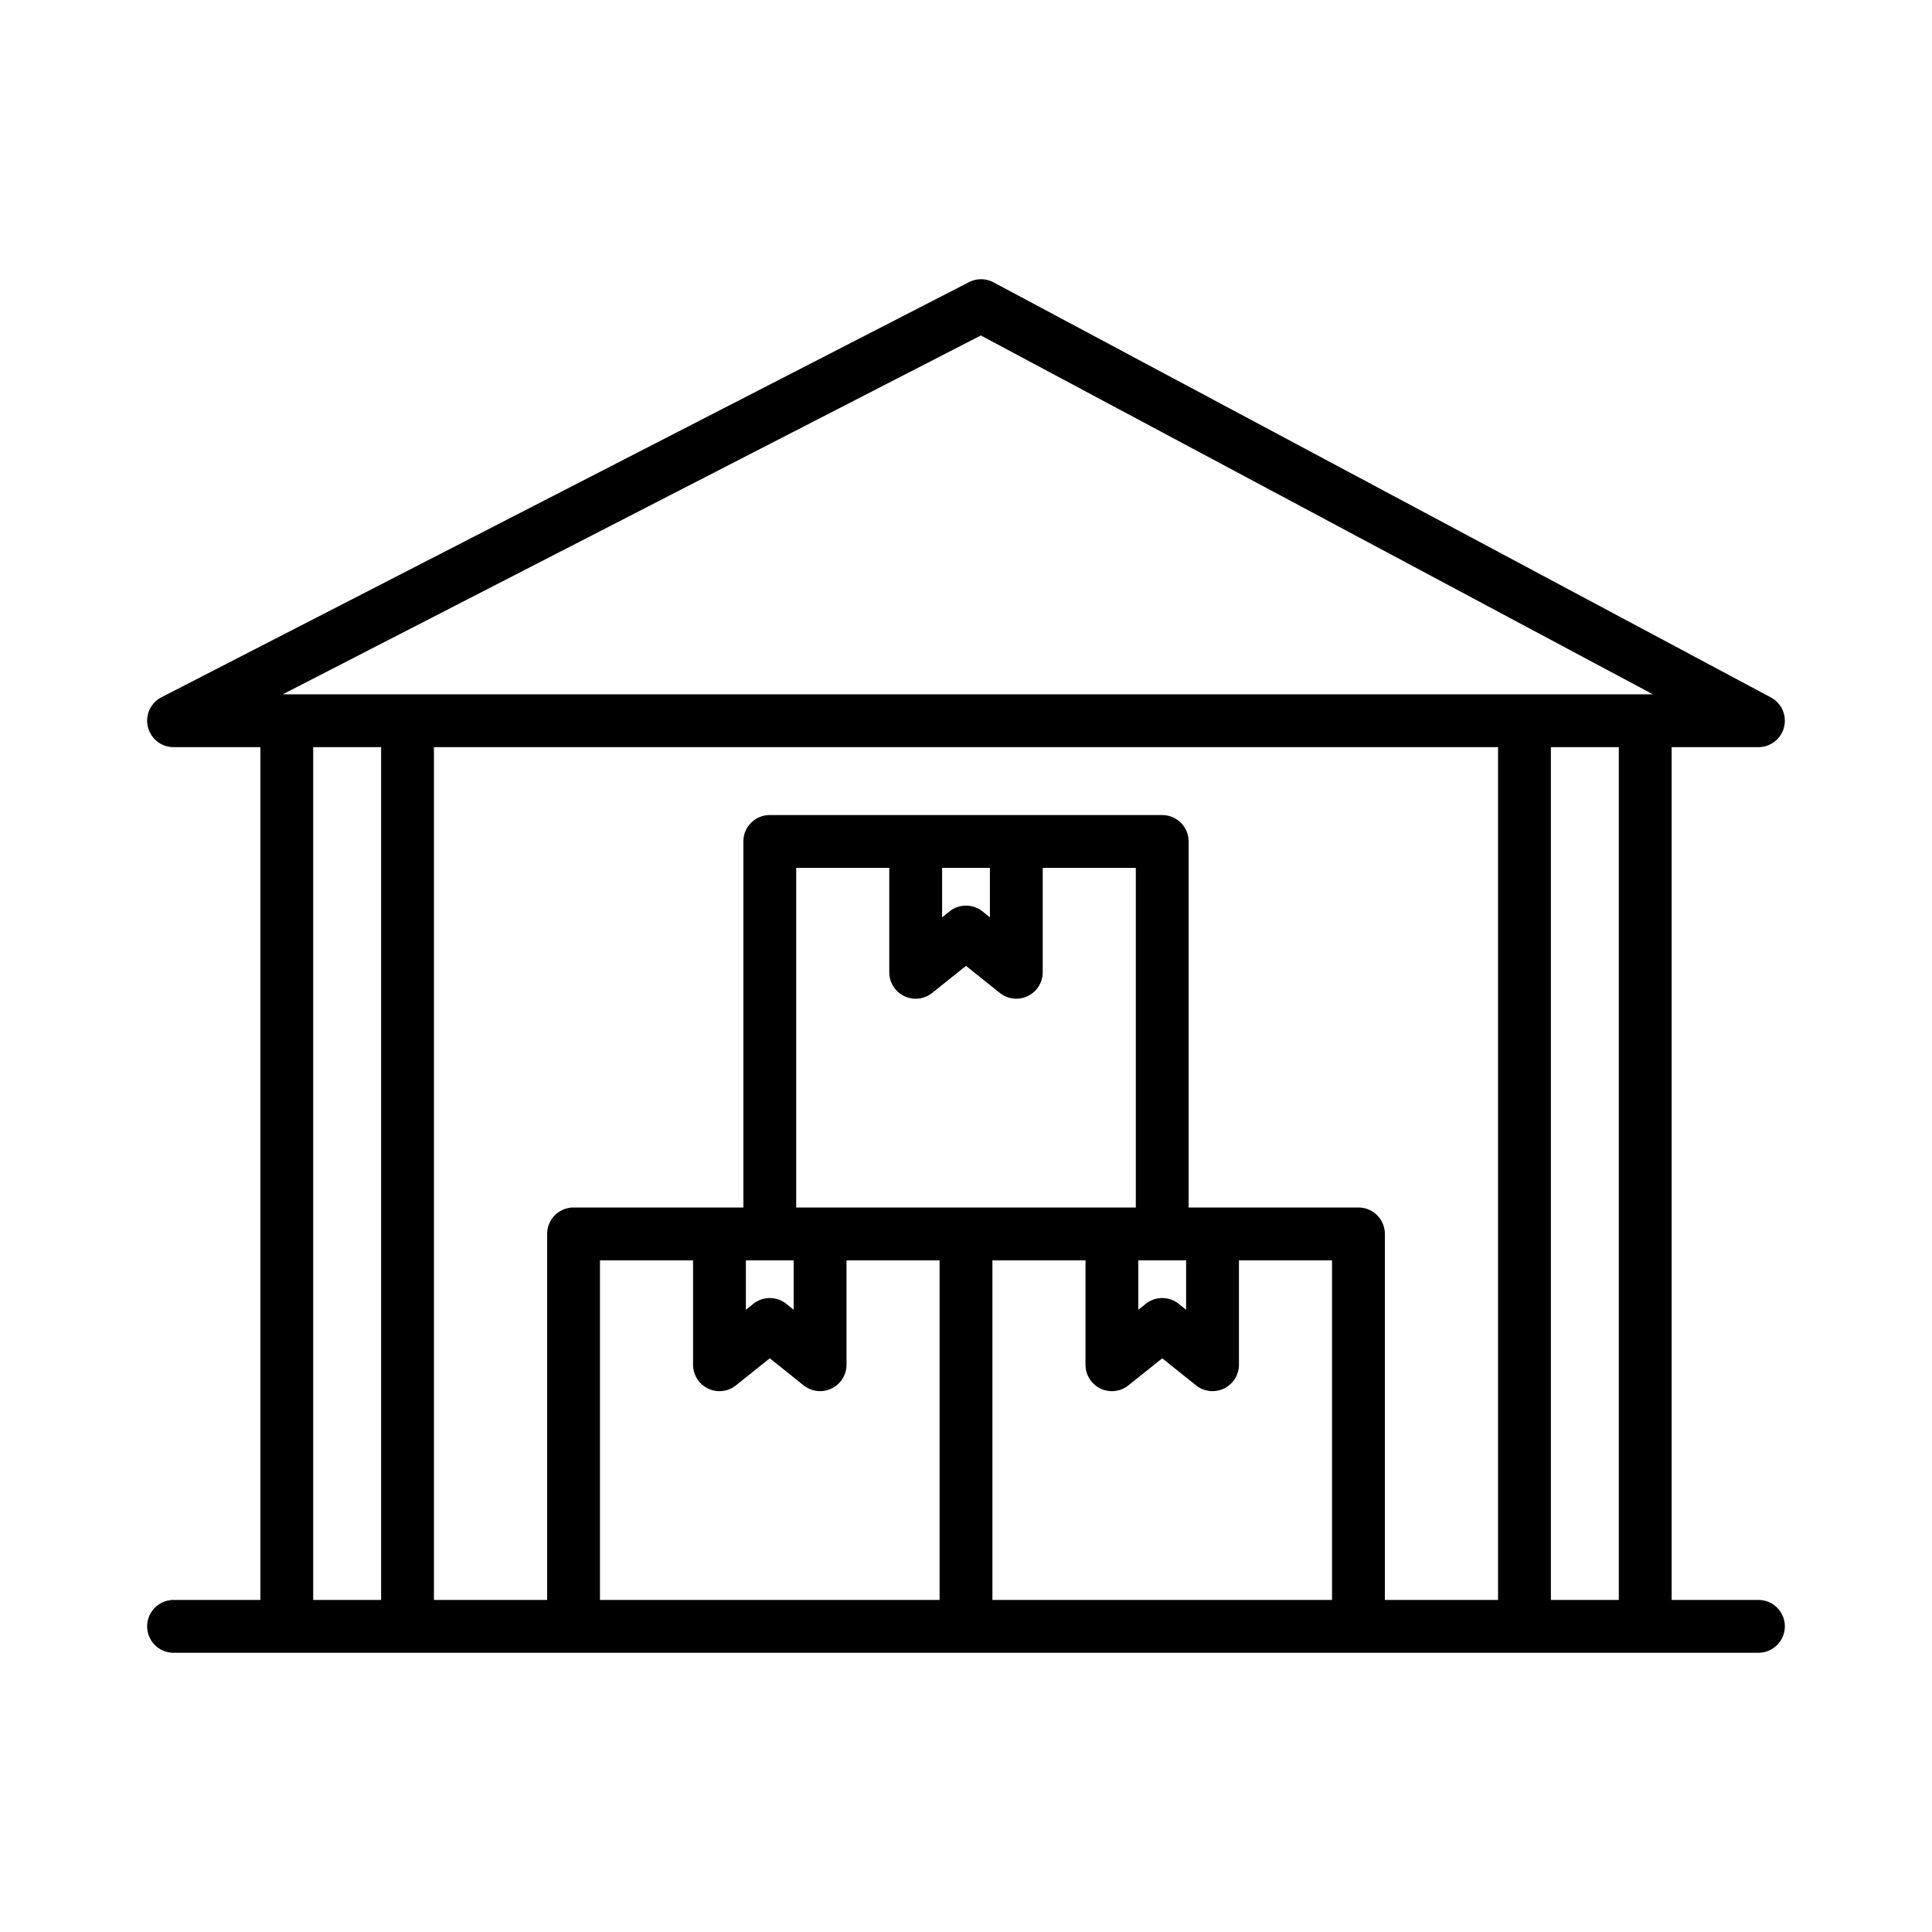 <?xml version="1.0"?>
<svg xmlns="http://www.w3.org/2000/svg" id="Layer_1" data-name="Layer 1" viewBox="0 0 128 128" width="512" height="512"><title>WAREHOUSE</title><path d="M116.5,106h-5.75V49.5h5.75a1.75,1.75,0,0,0,.824-3.294l-51.5-27.5a1.753,1.753,0,0,0-1.624-.013l-53.5,27.5a1.75,1.75,0,0,0,.8,3.307h5.75V106H11.5a1.75,1.75,0,0,0,0,3.5h105a1.75,1.75,0,0,0,0-3.5Zm-9.25,0h-4.5V49.5h4.5ZM90,80H78.75V55.75A1.75,1.75,0,0,0,77,54H51a1.75,1.75,0,0,0-1.75,1.75V80H38a1.75,1.75,0,0,0-1.75,1.75V106h-7.5V49.5h70.5V106h-7.5V81.75A1.75,1.75,0,0,0,90,80ZM64,80H52.75V57.5h6.167v6.917a1.75,1.75,0,0,0,2.843,1.367L64,63.991l2.24,1.792a1.75,1.75,0,0,0,2.843-1.367V57.5H75.25V80H64ZM49.417,83.5h3.167v3.276l-.49-.393a1.751,1.751,0,0,0-2.187,0l-.49.393Zm13-26h3.167v3.276l-.49-.393a1.751,1.751,0,0,0-2.187,0l-.49.393Zm13,26h3.167v3.276l-.49-.393a1.751,1.751,0,0,0-2.187,0l-.49.393ZM64.984,22.226,109.507,46H18.732ZM20.75,49.5h4.5V106h-4.5Zm19,34h6.167v6.917a1.75,1.75,0,0,0,2.843,1.367L51,89.991l2.24,1.792a1.75,1.75,0,0,0,2.843-1.367V83.5H62.25V106H39.75Zm26,22.5V83.5h6.167v6.917a1.75,1.75,0,0,0,2.843,1.367L77,89.991l2.24,1.792a1.75,1.75,0,0,0,2.843-1.367V83.5H88.25V106Z"/></svg>
